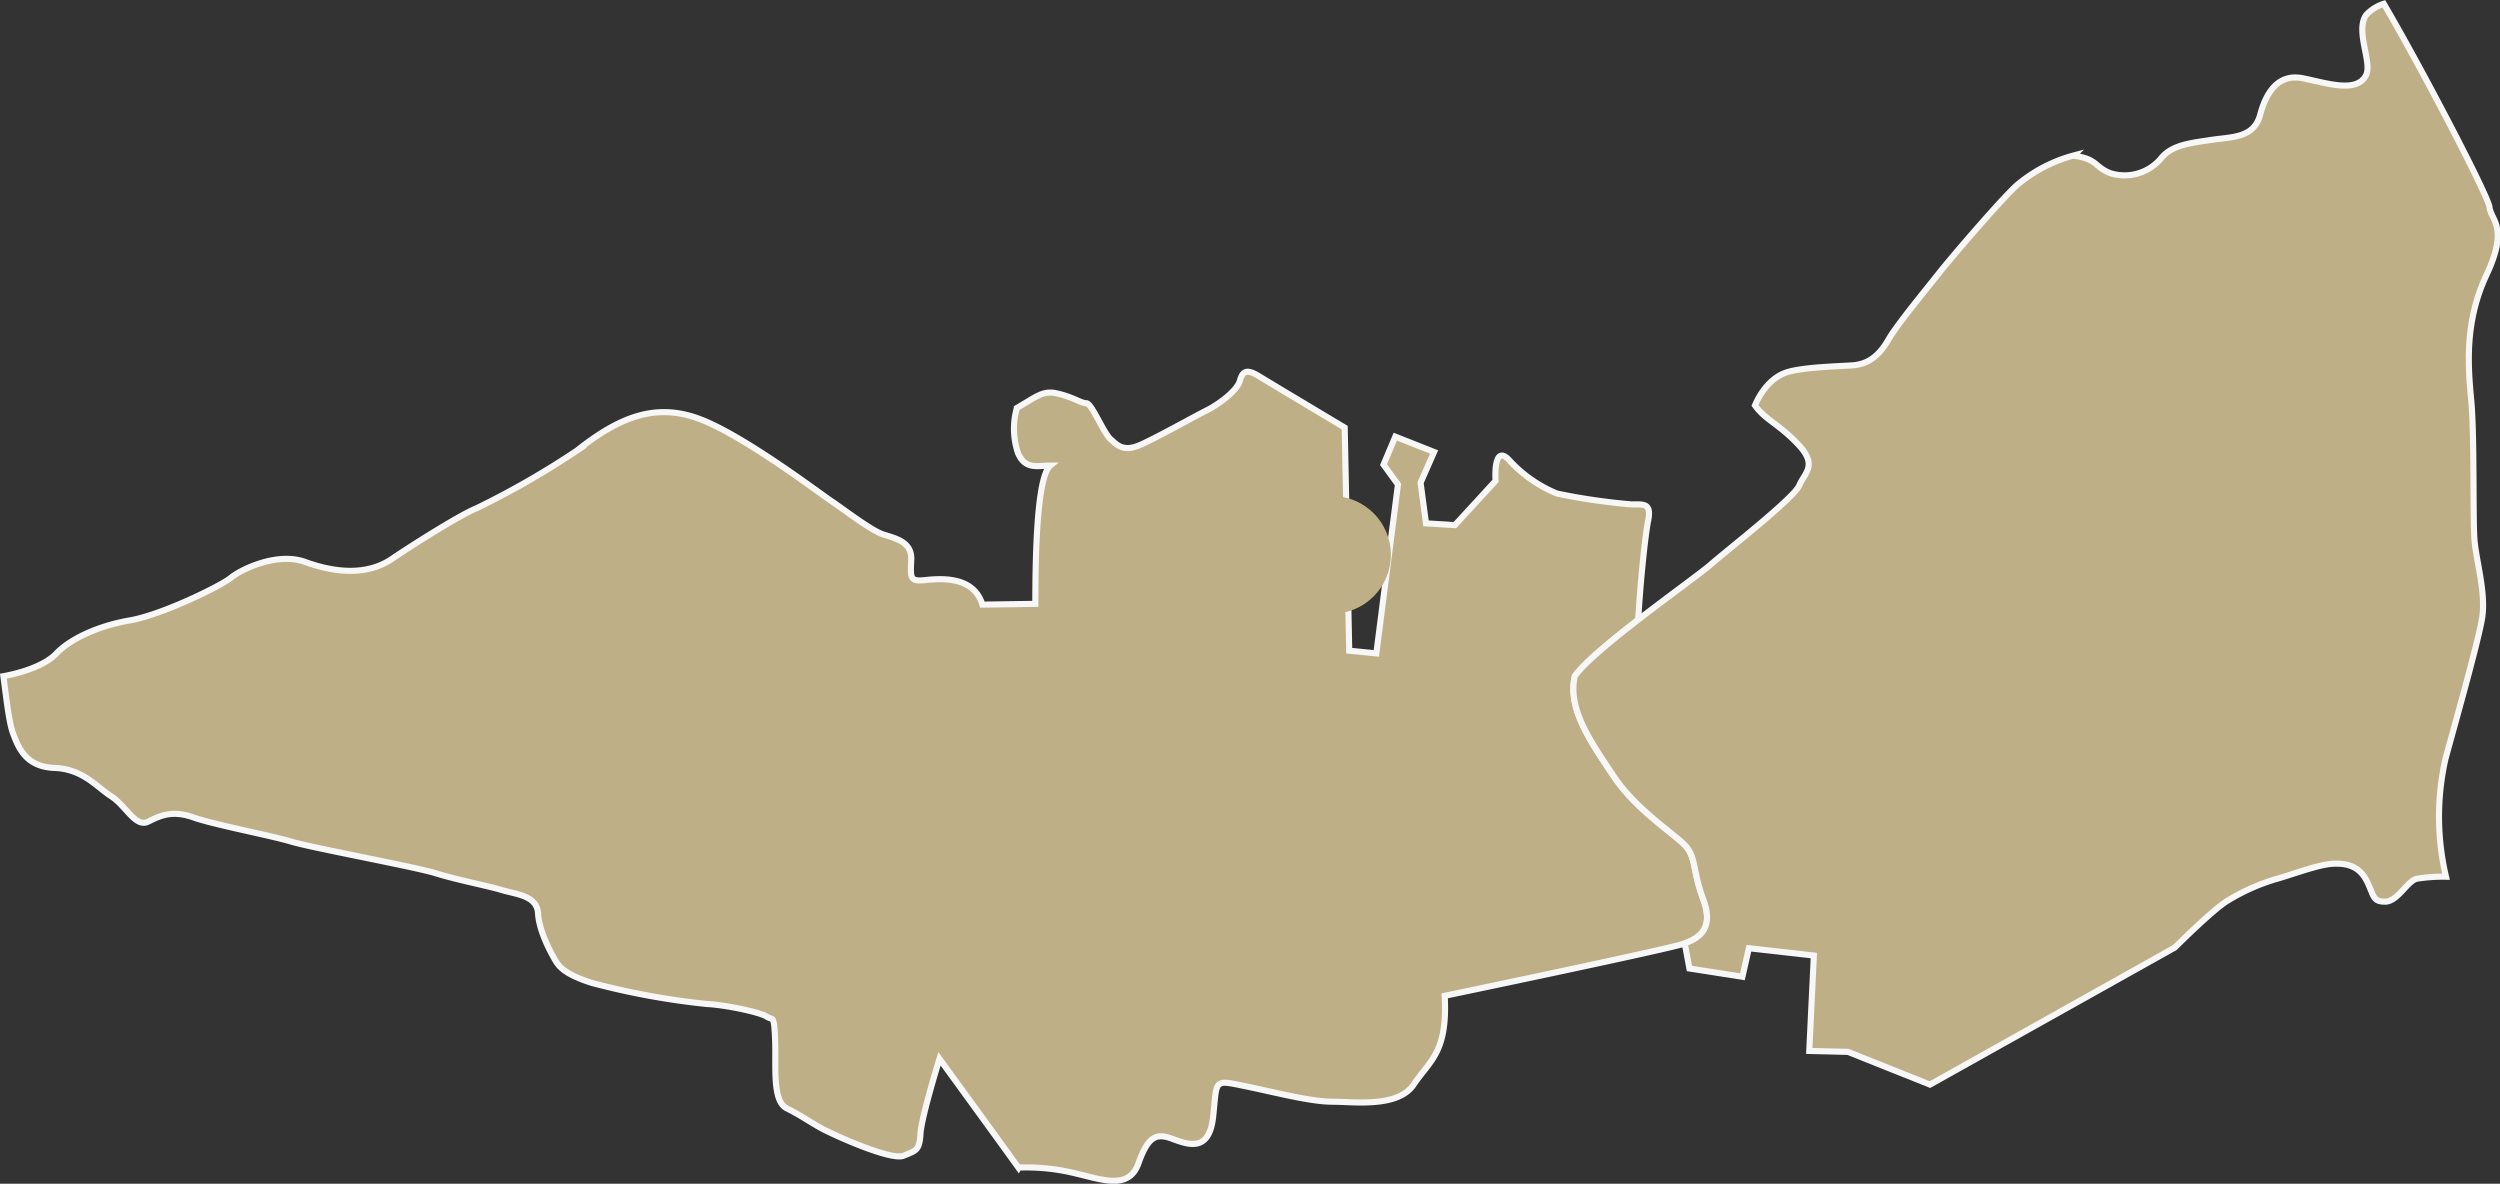 <svg xmlns="http://www.w3.org/2000/svg" width="409.382" height="193.837" viewBox="0 0 409.382 193.837">
  <rect x="0" y="0" width="409.382" height="193.837" fill="#333333" stroke="none"/>
  <g id="Group_10232" data-name="Group 10232" transform="translate(0.557 0.625)">
    <path id="Path_4139" data-name="Path 4139" d="M756.523,211.492A99.508,99.508,0,0,1,744.4,209.72a21.864,21.864,0,0,1-7.691-5.326c-2.073-2.368-2.514.444-2.365,3.256l-6.657,7.244-4.733-.295-.885-6.654,2.216-5.028-6.356-2.514L716,204.987l2.365,3.253L714.822,235.9l-4.438-.444-.742-36.529s-12.126-7.247-14.05-8.429-2.663-.888-3.107.739-3.4,3.845-5.469,4.879-7.839,4.292-10.8,5.621-3.991-.146-4.879-.885c-1.169-.979-3.107-5.918-3.994-5.918s-2.216-1.034-4.885-1.623c-2.23-.5-3.344.573-6.5,2.405a12.44,12.44,0,0,0,.178,7.353c1.165,2.846,3.364,2.07,5.306,2.07-2.2,1.812-2.457,14.623-2.457,22.645l-8.673.129c-1.423-4.787-6.986-4.269-9.446-4.011s-2.328-.389-2.2-3.364-2.717-3.5-4.659-4.143-6.471-4.14-8.412-5.434-14.362-10.74-21.609-13.457-13.2-.258-20.057,5.177a138,138,0,0,1-16.435,9.446c-2.849,1.165-10.611,6.082-13.847,8.283-4.238,2.883-9.575,2.2-14.233.515s-10.611,1.294-12.163,2.588S516,229.588,510.692,230.5s-9.835,3.1-12.037,5.434c-1.747,1.853-5.449,3.118-8.653,3.7.561,4.295.933,7.7,1.626,9.5.862,2.242,2.07,5.349,6.729,5.52s6.9,3.107,9.317,4.659,3.968,5.177,6.036,4.14,3.974-1.9,7.421-.69,12.6,2.935,16.048,3.968,20.355,4.14,23.633,5.177,8.627,2.073,10.869,2.76,5.7.862,5.87,3.8,2.076,6.385,2.763,7.59,1.724,2.417,6.036,3.8a121.9,121.9,0,0,0,18.809,3.45c3.278.172,8.8,1.377,9.832,2.07s1.205-.515,1.38,3.8-.513,10,1.9,11.215,3.8,2.242,5.695,3.278,11.388,5.346,13.457,4.484,2.586-.862,2.757-3.622,3.107-12.249,3.107-12.249,8.054,11.058,12.925,17.815a33.618,33.618,0,0,1,9.5.991c4.4,1.034,8.607,2.651,10.159-1.684s2.846-4.982,5.371-4.074,6.21,2.522,6.86-3.559,0-6.082,5.042-5.048,10.872,2.588,14.5,2.588,10.74,1.034,13.326-2.846,5.563-5.177,5.048-14.494c0,0,36.621-7.636,39.209-8.541s4.876-2.543,3.15-7.2-1.208-6.729-2.76-8.627-8.109-5.867-11.905-11.559-7.6-11.044-6.388-16.392c1.46-2.107,5.852-5.738,10.385-9.245.341-6.093,1.131-13.775,1.626-16.24.593-2.958-.739-2.663-2.812-2.663" transform="translate(-490.002 -129.529)" fill="#beaf87" stroke="#f7f7f7" stroke-width="1"/>
    <path id="Path_4141" data-name="Path 4141" d="M722.636,292.228c1.48-5.437,5.194-18.534,5.933-22.737s-.985-9.638-1.234-13.1,0-17.054-.5-22.491-1.234-12.85,2.474-20.759.739-8.9.492-11.121c-.209-1.91-11.716-23.842-17.308-33.291a6.72,6.72,0,0,0-2.9,1.844c-1.81,2.588,1.039,7.765,0,9.835-1.506,3.018-6.465,1.294-10.351.515s-5.953,2.073-6.986,5.956-4.658,3.622-8.023,4.14-6.471.776-8.283,3.1a7.791,7.791,0,0,1-8.281,2.331c-2.588-1.036-2.07-2.331-5.953-2.846l.026-.043a23.955,23.955,0,0,0-8.916,4.53c-1.9,1.38-11.213,12.249-13.108,14.666s-6.9,8.455-8.284,10.869-3.107,4.14-6.042,4.315-8.449.341-10.869,1.205-4.14,3.278-5,5.349c1.729,2.414,3.8,2.935,7.072,6.385s1.036,4.659.175,6.729-11.731,10.525-14.494,12.942-19.152,13.8-22.259,18.288c-1.206,5.349,2.591,10.7,6.388,16.392s10.351,9.661,11.905,11.559,1.034,3.968,2.76,8.627c1.71,4.6-.5,6.253-3.049,7.164l.77,4.12,8.676,1.357,1.059-4.679,10.64,1.205-.753,15.619,6.336.152,13.431,5.36,40.1-22.451s6.471-6.468,8.8-7.765a33.2,33.2,0,0,1,7.5-3.361c2.846-.776,7.115-2.46,9.578-2.588s4.4.515,5.563,2.846.908,3.364,2.975,3.364,3.625-3.364,5.177-3.751a26.609,26.609,0,0,1,4.807-.335,42.962,42.962,0,0,1-.051-19.453" transform="translate(-322.699 -168.733)" fill="#beaf87" stroke="#f7f7f7" stroke-width="1"/>
    <circle id="Ellipse_11" data-name="Ellipse 11" cx="9.626" cy="9.626" r="9.626" transform="translate(207.95 80.603)" fill="#beaf87"/>
    <circle id="Ellipse_12" data-name="Ellipse 12" cx="9.626" cy="9.626" r="9.626" transform="translate(307.535 67.523)" fill="#beaf87"/>
  </g>
</svg>
